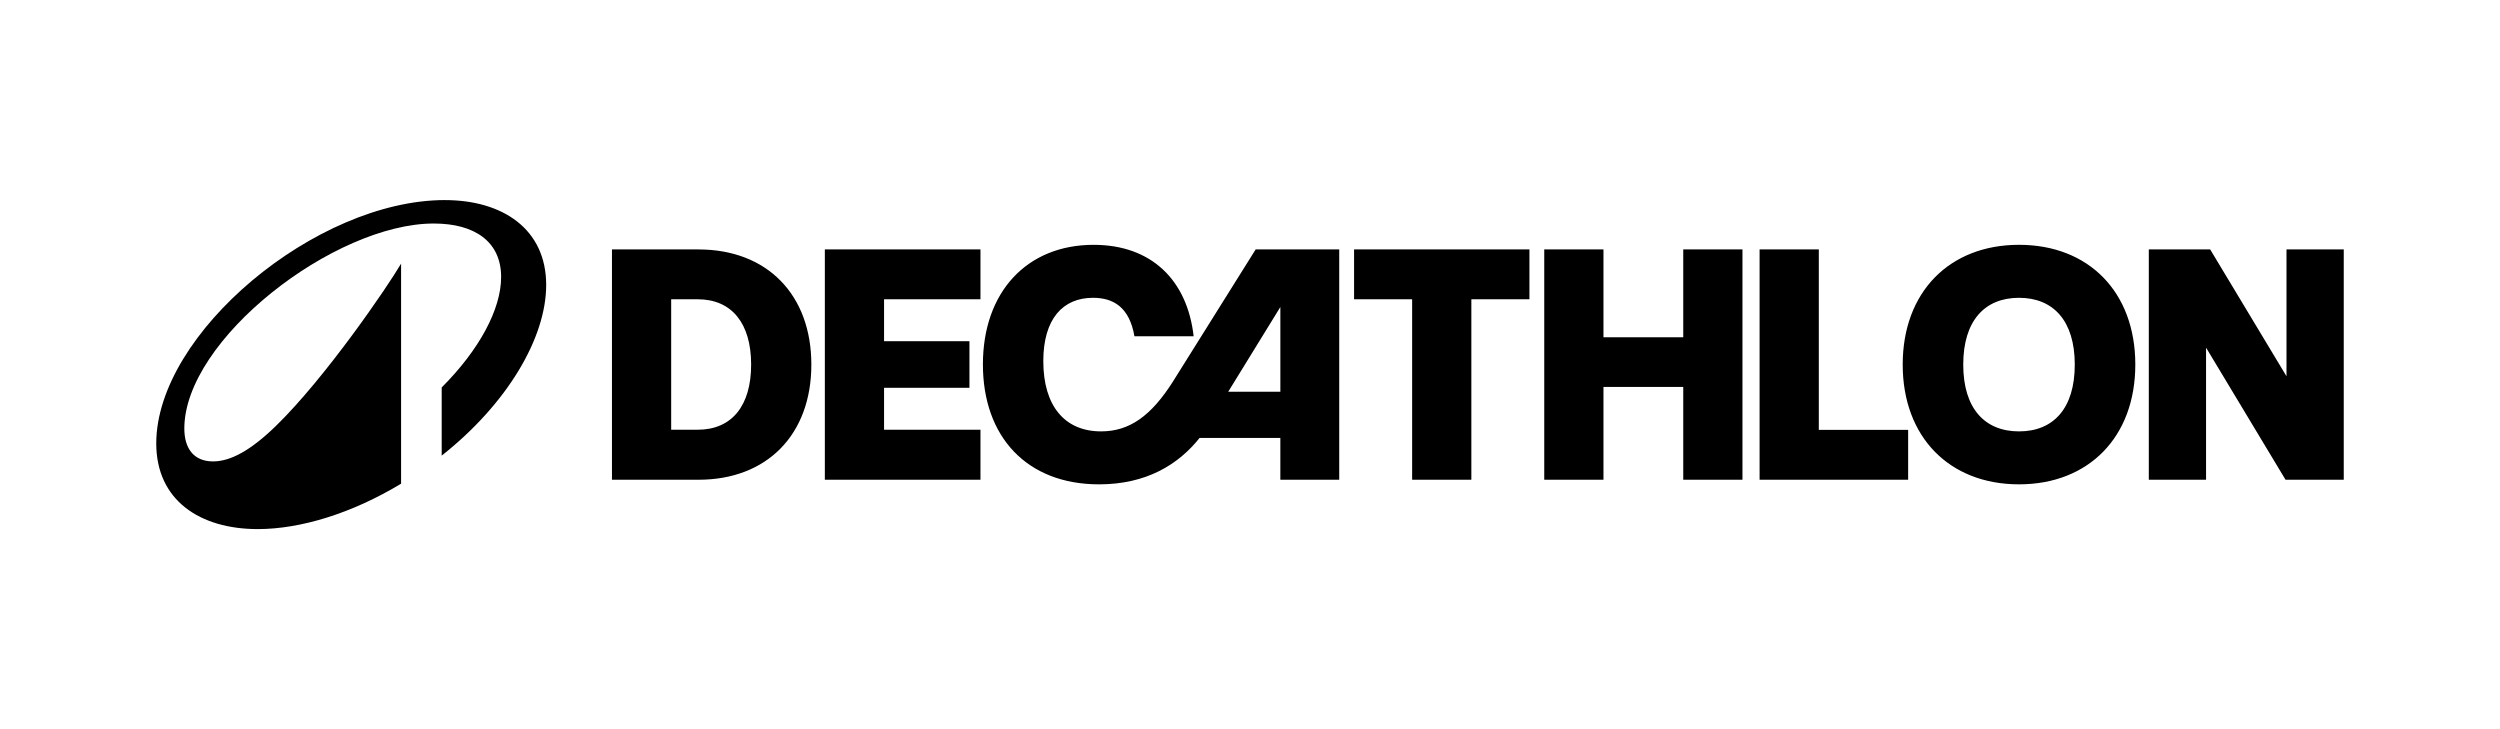 <?xml version="1.0" encoding="UTF-8"?>
<svg id="Calque_1" xmlns="http://www.w3.org/2000/svg" version="1.1" viewBox="0 0 1360.63 396.85">
  <!-- Generator: Adobe Illustrator 29.6.0, SVG Export Plug-In . SVG Version: 2.1.1 Build 207)  -->
  <g id="DKT_logo_full">
    <g>
      <path d="M448.92,261.1h84.7v-27.22h-52.47v-22.83h46.47v-25.34h-46.47v-22.83h52.47v-27.13h-84.7v125.35ZM638.73,207.11c-12.27,19.52-24.18,27.67-39.48,27.67-19.88,0-31.43-13.97-31.43-38.23,0-23.01,10.65-34.47,27.04-34.47,10.83,0,19.79,4.84,22.56,20.95h32.23c-3.49-30.71-23.1-49.78-54.44-49.78-36.35,0-60.26,25.7-60.26,65.09s23.9,65.27,63.21,65.27c25.7,0,43.15-10.74,54.71-25.25h43.96v22.74h32.05v-125.35h-45.48l-44.68,71.36ZM696.84,213.2h-28.38l28.38-46.11v46.11ZM380.16,135.75h-47.1v125.35h47.1c37.34,0,61.42-24.62,61.42-62.67s-24.08-62.67-61.42-62.67M379.71,233.88h-14.42v-71h14.42c18.62,0,29.1,13.16,29.1,35.54s-10.47,35.46-29.1,35.46M1098.85,133.24c-37.87,0-63.3,25.7-63.3,65.18s25.43,65.18,63.3,65.18,63.3-25.7,63.3-65.18-25.34-65.18-63.3-65.18M1098.85,234.78c-18.62,0-30.35-12.44-30.35-36.35s11.73-36.35,30.35-36.35,30.35,12.45,30.35,36.35-11.64,36.35-30.35,36.35M736.95,162.88h31.61v98.22h32.23v-98.22h31.61v-27.13h-95.44v27.13ZM1244.43,135.75v69.03l-41.54-69.03h-33.4v125.35h31.16v-71.9l43.25,71.9h31.69v-125.35h-31.16ZM989.89,135.75h-32.23v125.35h80.85v-27.13h-48.62v-98.22ZM916.11,183.56h-43.42v-47.81h-32.23v125.35h32.23v-50.5h43.42v50.5h32.23v-125.35h-32.23v47.81Z"/>
      <path d="M242.1,108.89c-69.99,0-157.06,72.42-157.06,132.44,0,31,23.81,46.63,55.26,46.63,23.09,0,51.03-8.44,77.99-24.71v-119.77c-7.19,12.31-40.97,61.91-68.11,88.32-13.84,13.48-24.8,19.32-34.23,19.32-10.6,0-15.63-7.19-15.63-17.88,0-48.52,81.67-111.59,135.76-111.59,22.28,0,36.66,9.88,36.66,29.11,0,17.61-11.95,39.71-32.35,60.11v37.11c35.58-28.12,56.87-63.97,56.87-92.9,0-30.46-23.72-46.18-55.17-46.18"/>
    </g>
  </g>
</svg>